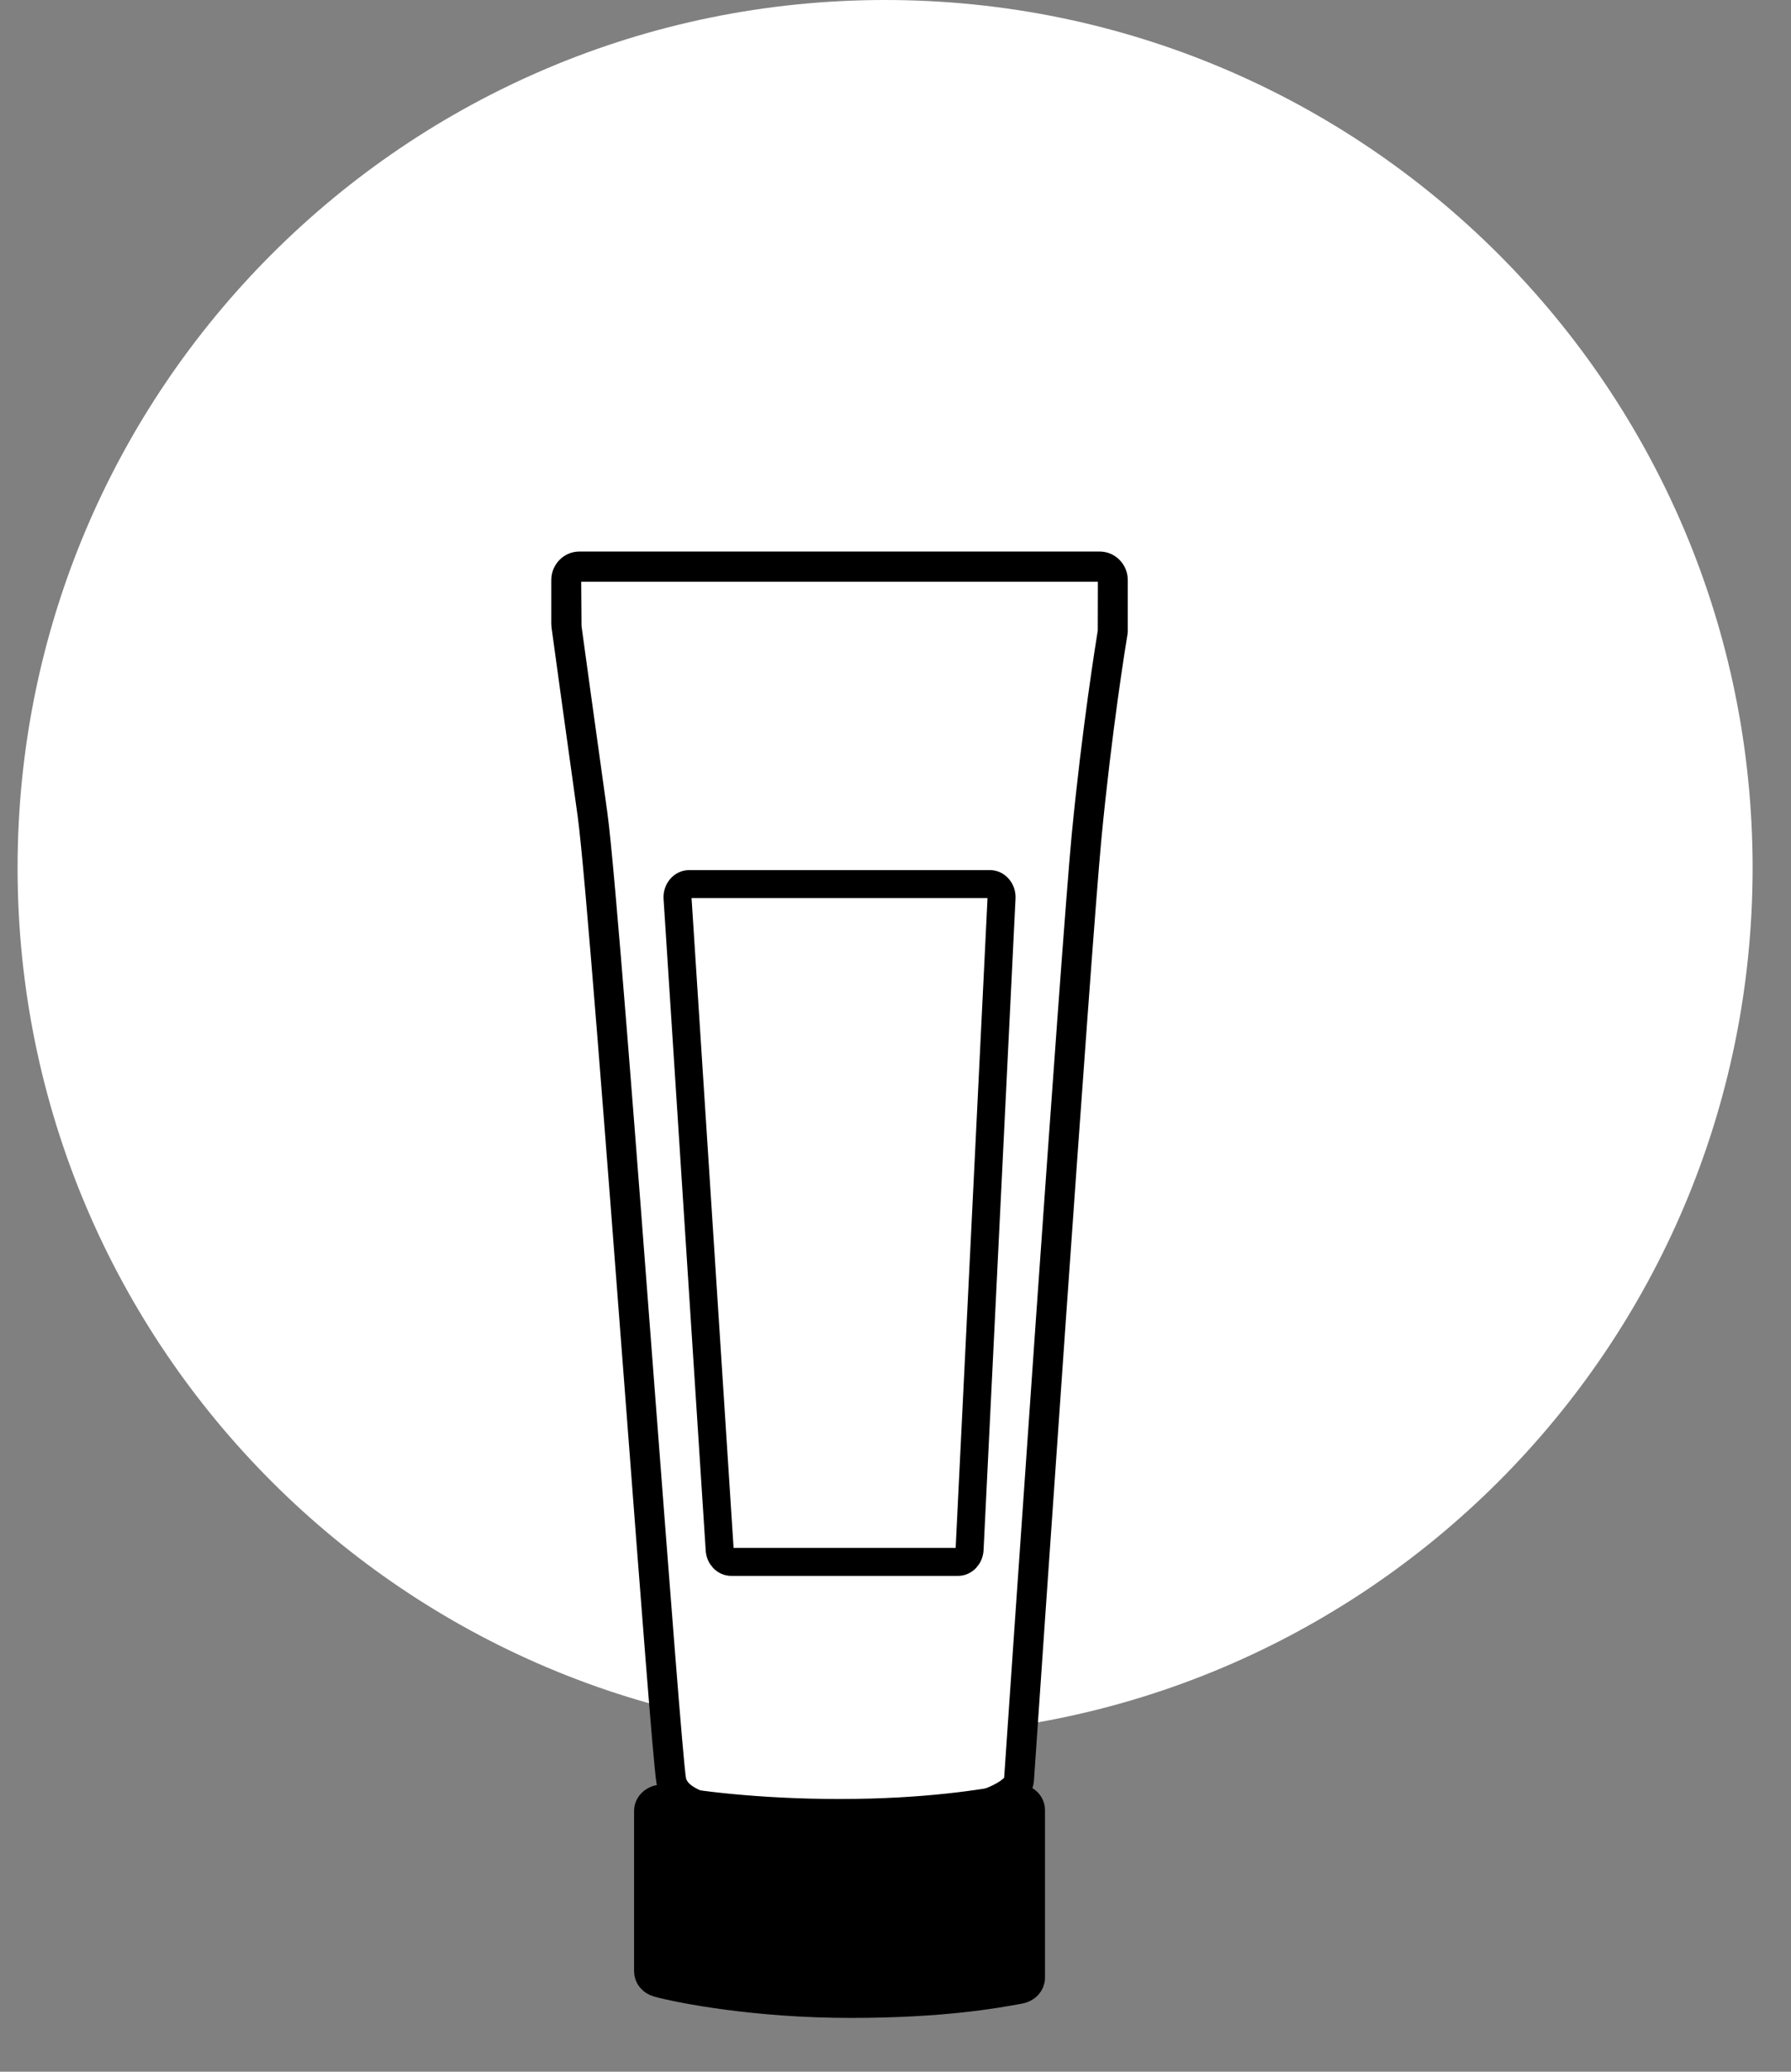 <?xml version="1.0" encoding="UTF-8"?>
<svg width="32px" height="37px" viewBox="0 0 32 37" version="1.1" xmlns="http://www.w3.org/2000/svg" xmlns:xlink="http://www.w3.org/1999/xlink">
    <rect x="0" y="0" width="32" height="37" fill="#808080" stroke="none"/>
    <!-- Generator: Sketch 58 (84663) - https://sketch.com -->
    <title>ECHANTS</title>
    <desc>Created with Sketch.</desc>
    <g id="Page-1" stroke="none" stroke-width="1" fill="none" fill-rule="evenodd">
        <g id="DESK_1920_Bienfaits" transform="translate(-1152, -602)">
            <g id="PRODUCT-INFOS-HEADER" transform="translate(1142, 238)">
                <g id="REA" transform="translate(0, 363)">
                    <g id="ECHANTS" transform="translate(10, 1)">
                        <path d="M0.314,15.5 C0.314,6.94 7.254,0 15.814,0 C24.374,0 31.314,6.94 31.314,15.5 C31.314,24.061 24.374,31 15.814,31 C7.254,31 0.314,24.061 0.314,15.5" id="Fill-1" fill="#FFFFFF"></path>
                        <g id="Group" transform="translate(10, 10)">
                            <path d="M5.1,22.632 C3.763,22.627 2.04,22.592 1.92,21.908 C1.8,21.223 0.72,6.162 0.48,4.47 C0.253,2.87 0.026,1.234 0.002,1.062 C0.001,1.051 0,1.042 0,1.031 L0,0.242 C0,0.108 0.108,-5.32907052e-14 0.24,-5.32907052e-14 L9.76,-5.32907052e-14 C9.893,-5.32907052e-14 10,0.108 10,0.242 L10,1.148 C10,1.161 9.999,1.172 9.997,1.186 C9.966,1.369 9.708,2.943 9.52,4.873 C9.327,6.854 8.353,20.895 8.284,21.892 C8.281,21.939 8.266,21.983 8.236,22.019 C8.091,22.195 7.489,22.639 5.1,22.632" id="Fill-4" fill="#FFFFFF" fill-rule="nonzero"></path>
                            <path d="M7.114,17.895 L3.067,17.895 C2.955,17.895 2.862,17.796 2.858,17.67 L2.105,6.032 C2.101,5.9 2.196,5.789 2.315,5.789 L7.685,5.789 C7.803,5.789 7.898,5.898 7.895,6.03 L7.324,17.668 C7.32,17.794 7.228,17.895 7.114,17.895 Z" id="Stroke-22" stroke="#000000" stroke-width="0.5"></path>
                            <path d="M5.194,25.789 C3.518,25.789 2.179,25.531 1.758,25.418 C1.65,25.389 1.579,25.304 1.579,25.208 L1.579,22.341 C1.579,22.199 1.734,22.093 1.897,22.127 C2.36,22.225 3.523,22.379 5,22.379 C6.567,22.379 7.576,22.205 8.113,22.11 C8.273,22.082 8.421,22.186 8.421,22.326 L8.421,25.323 C8.421,25.426 8.338,25.516 8.22,25.537 C7.781,25.618 6.84,25.789 5.194,25.789" id="Fill-24" fill="#000000" fill-rule="nonzero"></path>
                            <path d="M5.194,25.789 C3.518,25.789 2.179,25.531 1.758,25.418 C1.65,25.389 1.579,25.304 1.579,25.208 L1.579,22.341 C1.579,22.199 1.734,22.093 1.897,22.127 C2.36,22.225 3.523,22.379 5,22.379 C6.567,22.379 7.576,22.205 8.113,22.11 C8.273,22.082 8.421,22.186 8.421,22.326 L8.421,25.323 C8.421,25.426 8.338,25.516 8.22,25.537 C7.781,25.618 6.84,25.789 5.194,25.789 Z" id="Stroke-26" stroke="#000000" stroke-width="0.5"></path>
                            <path d="M0.352,0.239 C0.287,0.239 0.234,0.293 0.234,0.359 L0.24,1.191 C0.281,1.489 0.491,3.023 0.702,4.526 C0.834,5.468 1.22,10.523 1.56,14.984 C1.816,18.326 2.057,21.483 2.108,21.775 C2.213,22.384 4.162,22.39 5.098,22.392 C7.428,22.392 7.962,21.964 8.07,21.83 C8.082,21.815 8.088,21.796 8.09,21.772 C8.194,20.252 9.112,6.861 9.297,4.929 C9.483,3.003 9.736,1.444 9.764,1.273 L9.766,0.359 C9.766,0.293 9.713,0.239 9.648,0.239 L0.352,0.239 Z M5.155,22.632 L5.097,22.632 C3.538,22.627 2.005,22.56 1.877,21.817 C1.824,21.513 1.594,18.496 1.327,15.002 C0.986,10.545 0.6,5.494 0.47,4.559 C0.259,3.057 0.049,1.522 0.008,1.224 L0.003,1.187 C0.001,1.17 0,1.156 0,1.139 L0,0.359 C0,0.161 0.158,2.13162821e-14 0.352,2.13162821e-14 L9.648,2.13162821e-14 C9.842,2.13162821e-14 10,0.161 10,0.359 L10,1.255 C10,1.275 9.999,1.292 9.996,1.311 C9.967,1.483 9.715,3.034 9.531,4.953 C9.345,6.881 8.428,20.269 8.324,21.789 C8.319,21.863 8.293,21.93 8.251,21.982 C8.053,22.226 7.388,22.632 5.155,22.632 L5.155,22.632 Z" id="Fill-86" stroke="#000000" stroke-width="0.3"></path>
                        </g>
                    </g>
                </g>
            </g>
        </g>
    </g>
</svg>